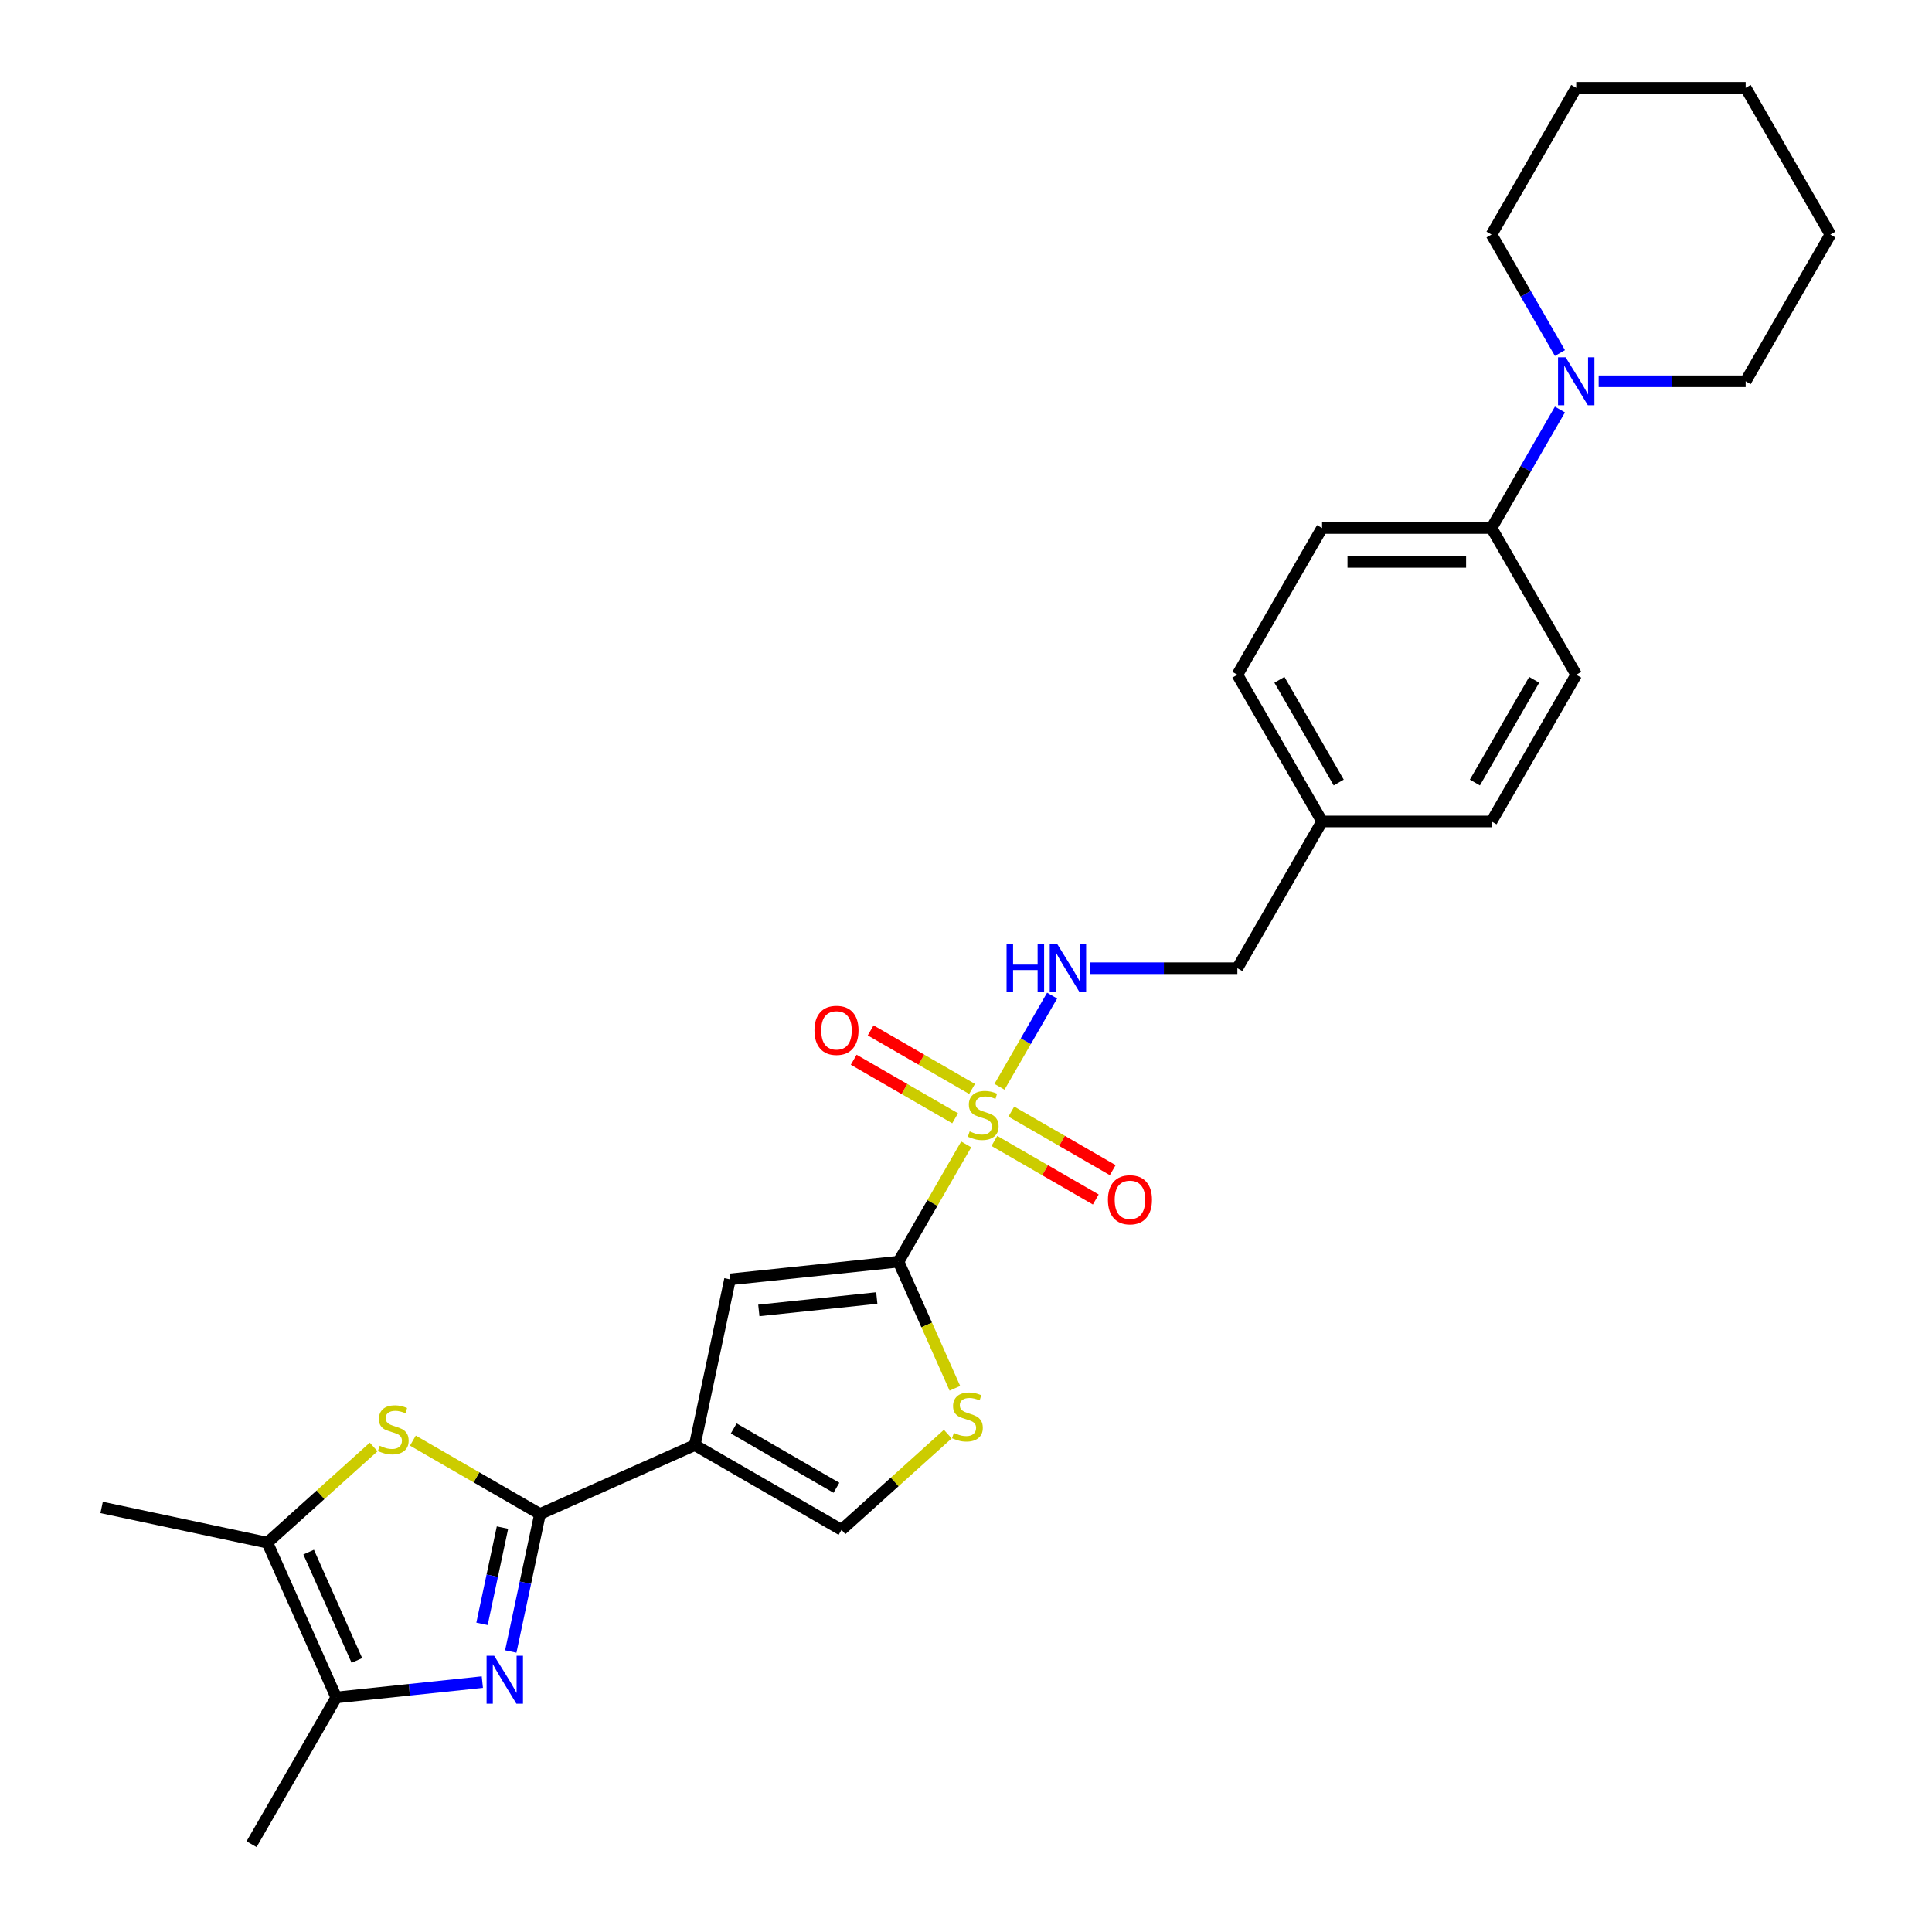 <?xml version='1.0' encoding='iso-8859-1'?>
<svg version='1.1' baseProfile='full'
              xmlns='http://www.w3.org/2000/svg'
                      xmlns:rdkit='http://www.rdkit.org/xml'
                      xmlns:xlink='http://www.w3.org/1999/xlink'
                  xml:space='preserve'
width='1000px' height='1000px' viewBox='0 0 1000 1000'>
<!-- END OF HEADER -->
<rect style='opacity:1.0;fill:#FFFFFF;stroke:none' width='1000' height='1000' x='0' y='0'> </rect>
<path class='bond-2' d='M 500.114,592.329 L 482.59,622.682' style='fill:none;fill-rule:evenodd;stroke:#CCCC00;stroke-width:6px;stroke-linecap:butt;stroke-linejoin:miter;stroke-opacity:1' />
<path class='bond-2' d='M 482.59,622.682 L 465.066,653.034' style='fill:none;fill-rule:evenodd;stroke:#000000;stroke-width:6px;stroke-linecap:butt;stroke-linejoin:miter;stroke-opacity:1' />
<path class='bond-10' d='M 517.329,562.512 L 530.95,538.92' style='fill:none;fill-rule:evenodd;stroke:#CCCC00;stroke-width:6px;stroke-linecap:butt;stroke-linejoin:miter;stroke-opacity:1' />
<path class='bond-10' d='M 530.95,538.92 L 544.57,515.329' style='fill:none;fill-rule:evenodd;stroke:#0000FF;stroke-width:6px;stroke-linecap:butt;stroke-linejoin:miter;stroke-opacity:1' />
<path class='bond-12' d='M 514.685,590.545 L 540.931,605.698' style='fill:none;fill-rule:evenodd;stroke:#CCCC00;stroke-width:6px;stroke-linecap:butt;stroke-linejoin:miter;stroke-opacity:1' />
<path class='bond-12' d='M 540.931,605.698 L 567.177,620.851' style='fill:none;fill-rule:evenodd;stroke:#FF0000;stroke-width:6px;stroke-linecap:butt;stroke-linejoin:miter;stroke-opacity:1' />
<path class='bond-12' d='M 523.454,575.355 L 549.701,590.509' style='fill:none;fill-rule:evenodd;stroke:#CCCC00;stroke-width:6px;stroke-linecap:butt;stroke-linejoin:miter;stroke-opacity:1' />
<path class='bond-12' d='M 549.701,590.509 L 575.947,605.662' style='fill:none;fill-rule:evenodd;stroke:#FF0000;stroke-width:6px;stroke-linecap:butt;stroke-linejoin:miter;stroke-opacity:1' />
<path class='bond-13' d='M 503.144,563.629 L 476.898,548.476' style='fill:none;fill-rule:evenodd;stroke:#CCCC00;stroke-width:6px;stroke-linecap:butt;stroke-linejoin:miter;stroke-opacity:1' />
<path class='bond-13' d='M 476.898,548.476 L 450.651,533.323' style='fill:none;fill-rule:evenodd;stroke:#FF0000;stroke-width:6px;stroke-linecap:butt;stroke-linejoin:miter;stroke-opacity:1' />
<path class='bond-13' d='M 494.374,578.819 L 468.128,563.665' style='fill:none;fill-rule:evenodd;stroke:#CCCC00;stroke-width:6px;stroke-linecap:butt;stroke-linejoin:miter;stroke-opacity:1' />
<path class='bond-13' d='M 468.128,563.665 L 441.882,548.512' style='fill:none;fill-rule:evenodd;stroke:#FF0000;stroke-width:6px;stroke-linecap:butt;stroke-linejoin:miter;stroke-opacity:1' />
<path class='bond-0' d='M 279.502,783.651 L 359.617,747.982' style='fill:none;fill-rule:evenodd;stroke:#000000;stroke-width:6px;stroke-linecap:butt;stroke-linejoin:miter;stroke-opacity:1' />
<path class='bond-3' d='M 279.502,783.651 L 271.938,819.236' style='fill:none;fill-rule:evenodd;stroke:#000000;stroke-width:6px;stroke-linecap:butt;stroke-linejoin:miter;stroke-opacity:1' />
<path class='bond-3' d='M 271.938,819.236 L 264.374,854.821' style='fill:none;fill-rule:evenodd;stroke:#0000FF;stroke-width:6px;stroke-linecap:butt;stroke-linejoin:miter;stroke-opacity:1' />
<path class='bond-3' d='M 260.077,790.68 L 254.782,815.589' style='fill:none;fill-rule:evenodd;stroke:#000000;stroke-width:6px;stroke-linecap:butt;stroke-linejoin:miter;stroke-opacity:1' />
<path class='bond-3' d='M 254.782,815.589 L 249.487,840.499' style='fill:none;fill-rule:evenodd;stroke:#0000FF;stroke-width:6px;stroke-linecap:butt;stroke-linejoin:miter;stroke-opacity:1' />
<path class='bond-4' d='M 279.502,783.651 L 246.606,764.658' style='fill:none;fill-rule:evenodd;stroke:#000000;stroke-width:6px;stroke-linecap:butt;stroke-linejoin:miter;stroke-opacity:1' />
<path class='bond-4' d='M 246.606,764.658 L 213.71,745.666' style='fill:none;fill-rule:evenodd;stroke:#CCCC00;stroke-width:6px;stroke-linecap:butt;stroke-linejoin:miter;stroke-opacity:1' />
<path class='bond-1' d='M 359.617,747.982 L 377.85,662.201' style='fill:none;fill-rule:evenodd;stroke:#000000;stroke-width:6px;stroke-linecap:butt;stroke-linejoin:miter;stroke-opacity:1' />
<path class='bond-28' d='M 359.617,747.982 L 435.564,791.83' style='fill:none;fill-rule:evenodd;stroke:#000000;stroke-width:6px;stroke-linecap:butt;stroke-linejoin:miter;stroke-opacity:1' />
<path class='bond-28' d='M 379.778,739.369 L 432.942,770.063' style='fill:none;fill-rule:evenodd;stroke:#000000;stroke-width:6px;stroke-linecap:butt;stroke-linejoin:miter;stroke-opacity:1' />
<path class='bond-5' d='M 465.066,653.034 L 377.85,662.201' style='fill:none;fill-rule:evenodd;stroke:#000000;stroke-width:6px;stroke-linecap:butt;stroke-linejoin:miter;stroke-opacity:1' />
<path class='bond-5' d='M 453.817,671.853 L 392.766,678.27' style='fill:none;fill-rule:evenodd;stroke:#000000;stroke-width:6px;stroke-linecap:butt;stroke-linejoin:miter;stroke-opacity:1' />
<path class='bond-7' d='M 465.066,653.034 L 479.656,685.804' style='fill:none;fill-rule:evenodd;stroke:#000000;stroke-width:6px;stroke-linecap:butt;stroke-linejoin:miter;stroke-opacity:1' />
<path class='bond-7' d='M 479.656,685.804 L 494.246,718.574' style='fill:none;fill-rule:evenodd;stroke:#CCCC00;stroke-width:6px;stroke-linecap:butt;stroke-linejoin:miter;stroke-opacity:1' />
<path class='bond-6' d='M 249.658,870.652 L 211.855,874.625' style='fill:none;fill-rule:evenodd;stroke:#0000FF;stroke-width:6px;stroke-linecap:butt;stroke-linejoin:miter;stroke-opacity:1' />
<path class='bond-6' d='M 211.855,874.625 L 174.052,878.598' style='fill:none;fill-rule:evenodd;stroke:#000000;stroke-width:6px;stroke-linecap:butt;stroke-linejoin:miter;stroke-opacity:1' />
<path class='bond-8' d='M 193.399,748.946 L 165.891,773.715' style='fill:none;fill-rule:evenodd;stroke:#CCCC00;stroke-width:6px;stroke-linecap:butt;stroke-linejoin:miter;stroke-opacity:1' />
<path class='bond-8' d='M 165.891,773.715 L 138.383,798.483' style='fill:none;fill-rule:evenodd;stroke:#000000;stroke-width:6px;stroke-linecap:butt;stroke-linejoin:miter;stroke-opacity:1' />
<path class='bond-21' d='M 174.052,878.598 L 130.204,954.545' style='fill:none;fill-rule:evenodd;stroke:#000000;stroke-width:6px;stroke-linecap:butt;stroke-linejoin:miter;stroke-opacity:1' />
<path class='bond-30' d='M 174.052,878.598 L 138.383,798.483' style='fill:none;fill-rule:evenodd;stroke:#000000;stroke-width:6px;stroke-linecap:butt;stroke-linejoin:miter;stroke-opacity:1' />
<path class='bond-30' d='M 184.725,859.447 L 159.756,803.366' style='fill:none;fill-rule:evenodd;stroke:#000000;stroke-width:6px;stroke-linecap:butt;stroke-linejoin:miter;stroke-opacity:1' />
<path class='bond-9' d='M 490.58,742.293 L 463.072,767.061' style='fill:none;fill-rule:evenodd;stroke:#CCCC00;stroke-width:6px;stroke-linecap:butt;stroke-linejoin:miter;stroke-opacity:1' />
<path class='bond-9' d='M 463.072,767.061 L 435.564,791.83' style='fill:none;fill-rule:evenodd;stroke:#000000;stroke-width:6px;stroke-linecap:butt;stroke-linejoin:miter;stroke-opacity:1' />
<path class='bond-22' d='M 138.383,798.483 L 52.603,780.25' style='fill:none;fill-rule:evenodd;stroke:#000000;stroke-width:6px;stroke-linecap:butt;stroke-linejoin:miter;stroke-opacity:1' />
<path class='bond-17' d='M 564.374,501.14 L 602.416,501.14' style='fill:none;fill-rule:evenodd;stroke:#0000FF;stroke-width:6px;stroke-linecap:butt;stroke-linejoin:miter;stroke-opacity:1' />
<path class='bond-17' d='M 602.416,501.14 L 640.459,501.14' style='fill:none;fill-rule:evenodd;stroke:#000000;stroke-width:6px;stroke-linecap:butt;stroke-linejoin:miter;stroke-opacity:1' />
<path class='bond-11' d='M 807.417,211.96 L 789.711,242.628' style='fill:none;fill-rule:evenodd;stroke:#0000FF;stroke-width:6px;stroke-linecap:butt;stroke-linejoin:miter;stroke-opacity:1' />
<path class='bond-11' d='M 789.711,242.628 L 772.004,273.297' style='fill:none;fill-rule:evenodd;stroke:#000000;stroke-width:6px;stroke-linecap:butt;stroke-linejoin:miter;stroke-opacity:1' />
<path class='bond-23' d='M 827.463,197.35 L 865.506,197.35' style='fill:none;fill-rule:evenodd;stroke:#0000FF;stroke-width:6px;stroke-linecap:butt;stroke-linejoin:miter;stroke-opacity:1' />
<path class='bond-23' d='M 865.506,197.35 L 903.549,197.35' style='fill:none;fill-rule:evenodd;stroke:#000000;stroke-width:6px;stroke-linecap:butt;stroke-linejoin:miter;stroke-opacity:1' />
<path class='bond-24' d='M 807.417,182.739 L 789.711,152.071' style='fill:none;fill-rule:evenodd;stroke:#0000FF;stroke-width:6px;stroke-linecap:butt;stroke-linejoin:miter;stroke-opacity:1' />
<path class='bond-24' d='M 789.711,152.071 L 772.004,121.402' style='fill:none;fill-rule:evenodd;stroke:#000000;stroke-width:6px;stroke-linecap:butt;stroke-linejoin:miter;stroke-opacity:1' />
<path class='bond-14' d='M 772.004,273.297 L 684.307,273.297' style='fill:none;fill-rule:evenodd;stroke:#000000;stroke-width:6px;stroke-linecap:butt;stroke-linejoin:miter;stroke-opacity:1' />
<path class='bond-14' d='M 758.85,290.836 L 697.462,290.836' style='fill:none;fill-rule:evenodd;stroke:#000000;stroke-width:6px;stroke-linecap:butt;stroke-linejoin:miter;stroke-opacity:1' />
<path class='bond-29' d='M 772.004,273.297 L 815.852,349.245' style='fill:none;fill-rule:evenodd;stroke:#000000;stroke-width:6px;stroke-linecap:butt;stroke-linejoin:miter;stroke-opacity:1' />
<path class='bond-15' d='M 815.852,349.245 L 772.004,425.192' style='fill:none;fill-rule:evenodd;stroke:#000000;stroke-width:6px;stroke-linecap:butt;stroke-linejoin:miter;stroke-opacity:1' />
<path class='bond-15' d='M 794.086,351.867 L 763.392,405.03' style='fill:none;fill-rule:evenodd;stroke:#000000;stroke-width:6px;stroke-linecap:butt;stroke-linejoin:miter;stroke-opacity:1' />
<path class='bond-16' d='M 684.307,273.297 L 640.459,349.245' style='fill:none;fill-rule:evenodd;stroke:#000000;stroke-width:6px;stroke-linecap:butt;stroke-linejoin:miter;stroke-opacity:1' />
<path class='bond-18' d='M 640.459,501.14 L 684.307,425.192' style='fill:none;fill-rule:evenodd;stroke:#000000;stroke-width:6px;stroke-linecap:butt;stroke-linejoin:miter;stroke-opacity:1' />
<path class='bond-19' d='M 684.307,425.192 L 772.004,425.192' style='fill:none;fill-rule:evenodd;stroke:#000000;stroke-width:6px;stroke-linecap:butt;stroke-linejoin:miter;stroke-opacity:1' />
<path class='bond-20' d='M 684.307,425.192 L 640.459,349.245' style='fill:none;fill-rule:evenodd;stroke:#000000;stroke-width:6px;stroke-linecap:butt;stroke-linejoin:miter;stroke-opacity:1' />
<path class='bond-20' d='M 692.92,405.03 L 662.226,351.867' style='fill:none;fill-rule:evenodd;stroke:#000000;stroke-width:6px;stroke-linecap:butt;stroke-linejoin:miter;stroke-opacity:1' />
<path class='bond-25' d='M 903.549,197.35 L 947.397,121.402' style='fill:none;fill-rule:evenodd;stroke:#000000;stroke-width:6px;stroke-linecap:butt;stroke-linejoin:miter;stroke-opacity:1' />
<path class='bond-26' d='M 772.004,121.402 L 815.852,45.455' style='fill:none;fill-rule:evenodd;stroke:#000000;stroke-width:6px;stroke-linecap:butt;stroke-linejoin:miter;stroke-opacity:1' />
<path class='bond-31' d='M 947.397,121.402 L 903.549,45.455' style='fill:none;fill-rule:evenodd;stroke:#000000;stroke-width:6px;stroke-linecap:butt;stroke-linejoin:miter;stroke-opacity:1' />
<path class='bond-27' d='M 815.852,45.455 L 903.549,45.455' style='fill:none;fill-rule:evenodd;stroke:#000000;stroke-width:6px;stroke-linecap:butt;stroke-linejoin:miter;stroke-opacity:1' />
<path  class='atom-0' d='M 501.898 585.611
Q 502.179 585.716, 503.337 586.207
Q 504.494 586.699, 505.757 587.014
Q 507.055 587.295, 508.318 587.295
Q 510.668 587.295, 512.036 586.172
Q 513.404 585.015, 513.404 583.015
Q 513.404 581.647, 512.703 580.805
Q 512.036 579.963, 510.984 579.507
Q 509.932 579.051, 508.178 578.525
Q 505.968 577.859, 504.635 577.227
Q 503.337 576.596, 502.39 575.263
Q 501.478 573.93, 501.478 571.685
Q 501.478 568.563, 503.582 566.634
Q 505.722 564.704, 509.932 564.704
Q 512.808 564.704, 516.07 566.072
L 515.263 568.773
Q 512.282 567.546, 510.037 567.546
Q 507.616 567.546, 506.283 568.563
Q 504.95 569.545, 504.985 571.264
Q 504.985 572.597, 505.652 573.404
Q 506.353 574.211, 507.336 574.667
Q 508.353 575.123, 510.037 575.649
Q 512.282 576.35, 513.615 577.052
Q 514.948 577.753, 515.895 579.192
Q 516.877 580.595, 516.877 583.015
Q 516.877 586.453, 514.562 588.312
Q 512.282 590.136, 508.458 590.136
Q 506.248 590.136, 504.564 589.645
Q 502.916 589.189, 500.951 588.382
L 501.898 585.611
' fill='#CCCC00'/>
<path  class='atom-4' d='M 255.779 857.013
L 263.917 870.168
Q 264.724 871.466, 266.022 873.816
Q 267.32 876.166, 267.39 876.307
L 267.39 857.013
L 270.687 857.013
L 270.687 881.849
L 267.285 881.849
L 258.55 867.467
Q 257.533 865.783, 256.445 863.854
Q 255.393 861.924, 255.077 861.328
L 255.077 881.849
L 251.85 881.849
L 251.85 857.013
L 255.779 857.013
' fill='#0000FF'/>
<path  class='atom-5' d='M 196.539 748.327
Q 196.819 748.432, 197.977 748.923
Q 199.134 749.414, 200.397 749.73
Q 201.695 750.011, 202.958 750.011
Q 205.308 750.011, 206.676 748.888
Q 208.044 747.73, 208.044 745.731
Q 208.044 744.363, 207.343 743.521
Q 206.676 742.679, 205.624 742.223
Q 204.572 741.767, 202.818 741.241
Q 200.608 740.574, 199.275 739.943
Q 197.977 739.312, 197.03 737.979
Q 196.118 736.646, 196.118 734.401
Q 196.118 731.279, 198.222 729.349
Q 200.362 727.42, 204.572 727.42
Q 207.448 727.42, 210.71 728.788
L 209.903 731.489
Q 206.922 730.261, 204.677 730.261
Q 202.256 730.261, 200.923 731.279
Q 199.59 732.261, 199.625 733.98
Q 199.625 735.313, 200.292 736.119
Q 200.993 736.926, 201.976 737.382
Q 202.993 737.838, 204.677 738.364
Q 206.922 739.066, 208.255 739.768
Q 209.588 740.469, 210.535 741.907
Q 211.517 743.31, 211.517 745.731
Q 211.517 749.169, 209.202 751.028
Q 206.922 752.852, 203.098 752.852
Q 200.888 752.852, 199.204 752.361
Q 197.556 751.905, 195.591 751.098
L 196.539 748.327
' fill='#CCCC00'/>
<path  class='atom-8' d='M 493.72 741.673
Q 494 741.779, 495.158 742.27
Q 496.315 742.761, 497.578 743.077
Q 498.876 743.357, 500.139 743.357
Q 502.489 743.357, 503.857 742.235
Q 505.225 741.077, 505.225 739.078
Q 505.225 737.71, 504.524 736.868
Q 503.857 736.026, 502.805 735.57
Q 501.753 735.114, 499.999 734.588
Q 497.789 733.921, 496.456 733.29
Q 495.158 732.658, 494.211 731.325
Q 493.299 729.992, 493.299 727.747
Q 493.299 724.625, 495.403 722.696
Q 497.543 720.767, 501.753 720.767
Q 504.629 720.767, 507.891 722.135
L 507.085 724.836
Q 504.103 723.608, 501.858 723.608
Q 499.437 723.608, 498.104 724.625
Q 496.771 725.607, 496.807 727.326
Q 496.807 728.659, 497.473 729.466
Q 498.175 730.273, 499.157 730.729
Q 500.174 731.185, 501.858 731.711
Q 504.103 732.413, 505.436 733.114
Q 506.769 733.816, 507.716 735.254
Q 508.698 736.657, 508.698 739.078
Q 508.698 742.515, 506.383 744.374
Q 504.103 746.199, 500.279 746.199
Q 498.069 746.199, 496.386 745.707
Q 494.737 745.251, 492.772 744.445
L 493.72 741.673
' fill='#CCCC00'/>
<path  class='atom-11' d='M 520.999 488.722
L 524.366 488.722
L 524.366 499.28
L 537.065 499.28
L 537.065 488.722
L 540.432 488.722
L 540.432 513.557
L 537.065 513.557
L 537.065 502.087
L 524.366 502.087
L 524.366 513.557
L 520.999 513.557
L 520.999 488.722
' fill='#0000FF'/>
<path  class='atom-11' d='M 547.273 488.722
L 555.411 501.876
Q 556.218 503.174, 557.516 505.524
Q 558.814 507.875, 558.884 508.015
L 558.884 488.722
L 562.181 488.722
L 562.181 513.557
L 558.779 513.557
L 550.044 499.175
Q 549.027 497.491, 547.939 495.562
Q 546.887 493.633, 546.571 493.036
L 546.571 513.557
L 543.344 513.557
L 543.344 488.722
L 547.273 488.722
' fill='#0000FF'/>
<path  class='atom-12' d='M 810.363 184.932
L 818.501 198.086
Q 819.308 199.384, 820.606 201.734
Q 821.903 204.085, 821.974 204.225
L 821.974 184.932
L 825.271 184.932
L 825.271 209.767
L 821.868 209.767
L 813.134 195.385
Q 812.116 193.701, 811.029 191.772
Q 809.977 189.843, 809.661 189.246
L 809.661 209.767
L 806.434 209.767
L 806.434 184.932
L 810.363 184.932
' fill='#0000FF'/>
<path  class='atom-13' d='M 573.461 621.005
Q 573.461 615.042, 576.408 611.71
Q 579.354 608.377, 584.862 608.377
Q 590.369 608.377, 593.316 611.71
Q 596.262 615.042, 596.262 621.005
Q 596.262 627.039, 593.281 630.477
Q 590.299 633.879, 584.862 633.879
Q 579.389 633.879, 576.408 630.477
Q 573.461 627.074, 573.461 621.005
M 584.862 631.073
Q 588.65 631.073, 590.685 628.547
Q 592.754 625.987, 592.754 621.005
Q 592.754 616.13, 590.685 613.674
Q 588.65 611.183, 584.862 611.183
Q 581.073 611.183, 579.004 613.639
Q 576.969 616.094, 576.969 621.005
Q 576.969 626.022, 579.004 628.547
Q 581.073 631.073, 584.862 631.073
' fill='#FF0000'/>
<path  class='atom-14' d='M 421.566 533.309
Q 421.566 527.345, 424.513 524.013
Q 427.459 520.681, 432.967 520.681
Q 438.474 520.681, 441.421 524.013
Q 444.367 527.345, 444.367 533.309
Q 444.367 539.342, 441.386 542.78
Q 438.404 546.183, 432.967 546.183
Q 427.494 546.183, 424.513 542.78
Q 421.566 539.377, 421.566 533.309
M 432.967 543.376
Q 436.755 543.376, 438.79 540.851
Q 440.859 538.29, 440.859 533.309
Q 440.859 528.433, 438.79 525.977
Q 436.755 523.487, 432.967 523.487
Q 429.178 523.487, 427.109 525.942
Q 425.074 528.398, 425.074 533.309
Q 425.074 538.325, 427.109 540.851
Q 429.178 543.376, 432.967 543.376
' fill='#FF0000'/>
</svg>
